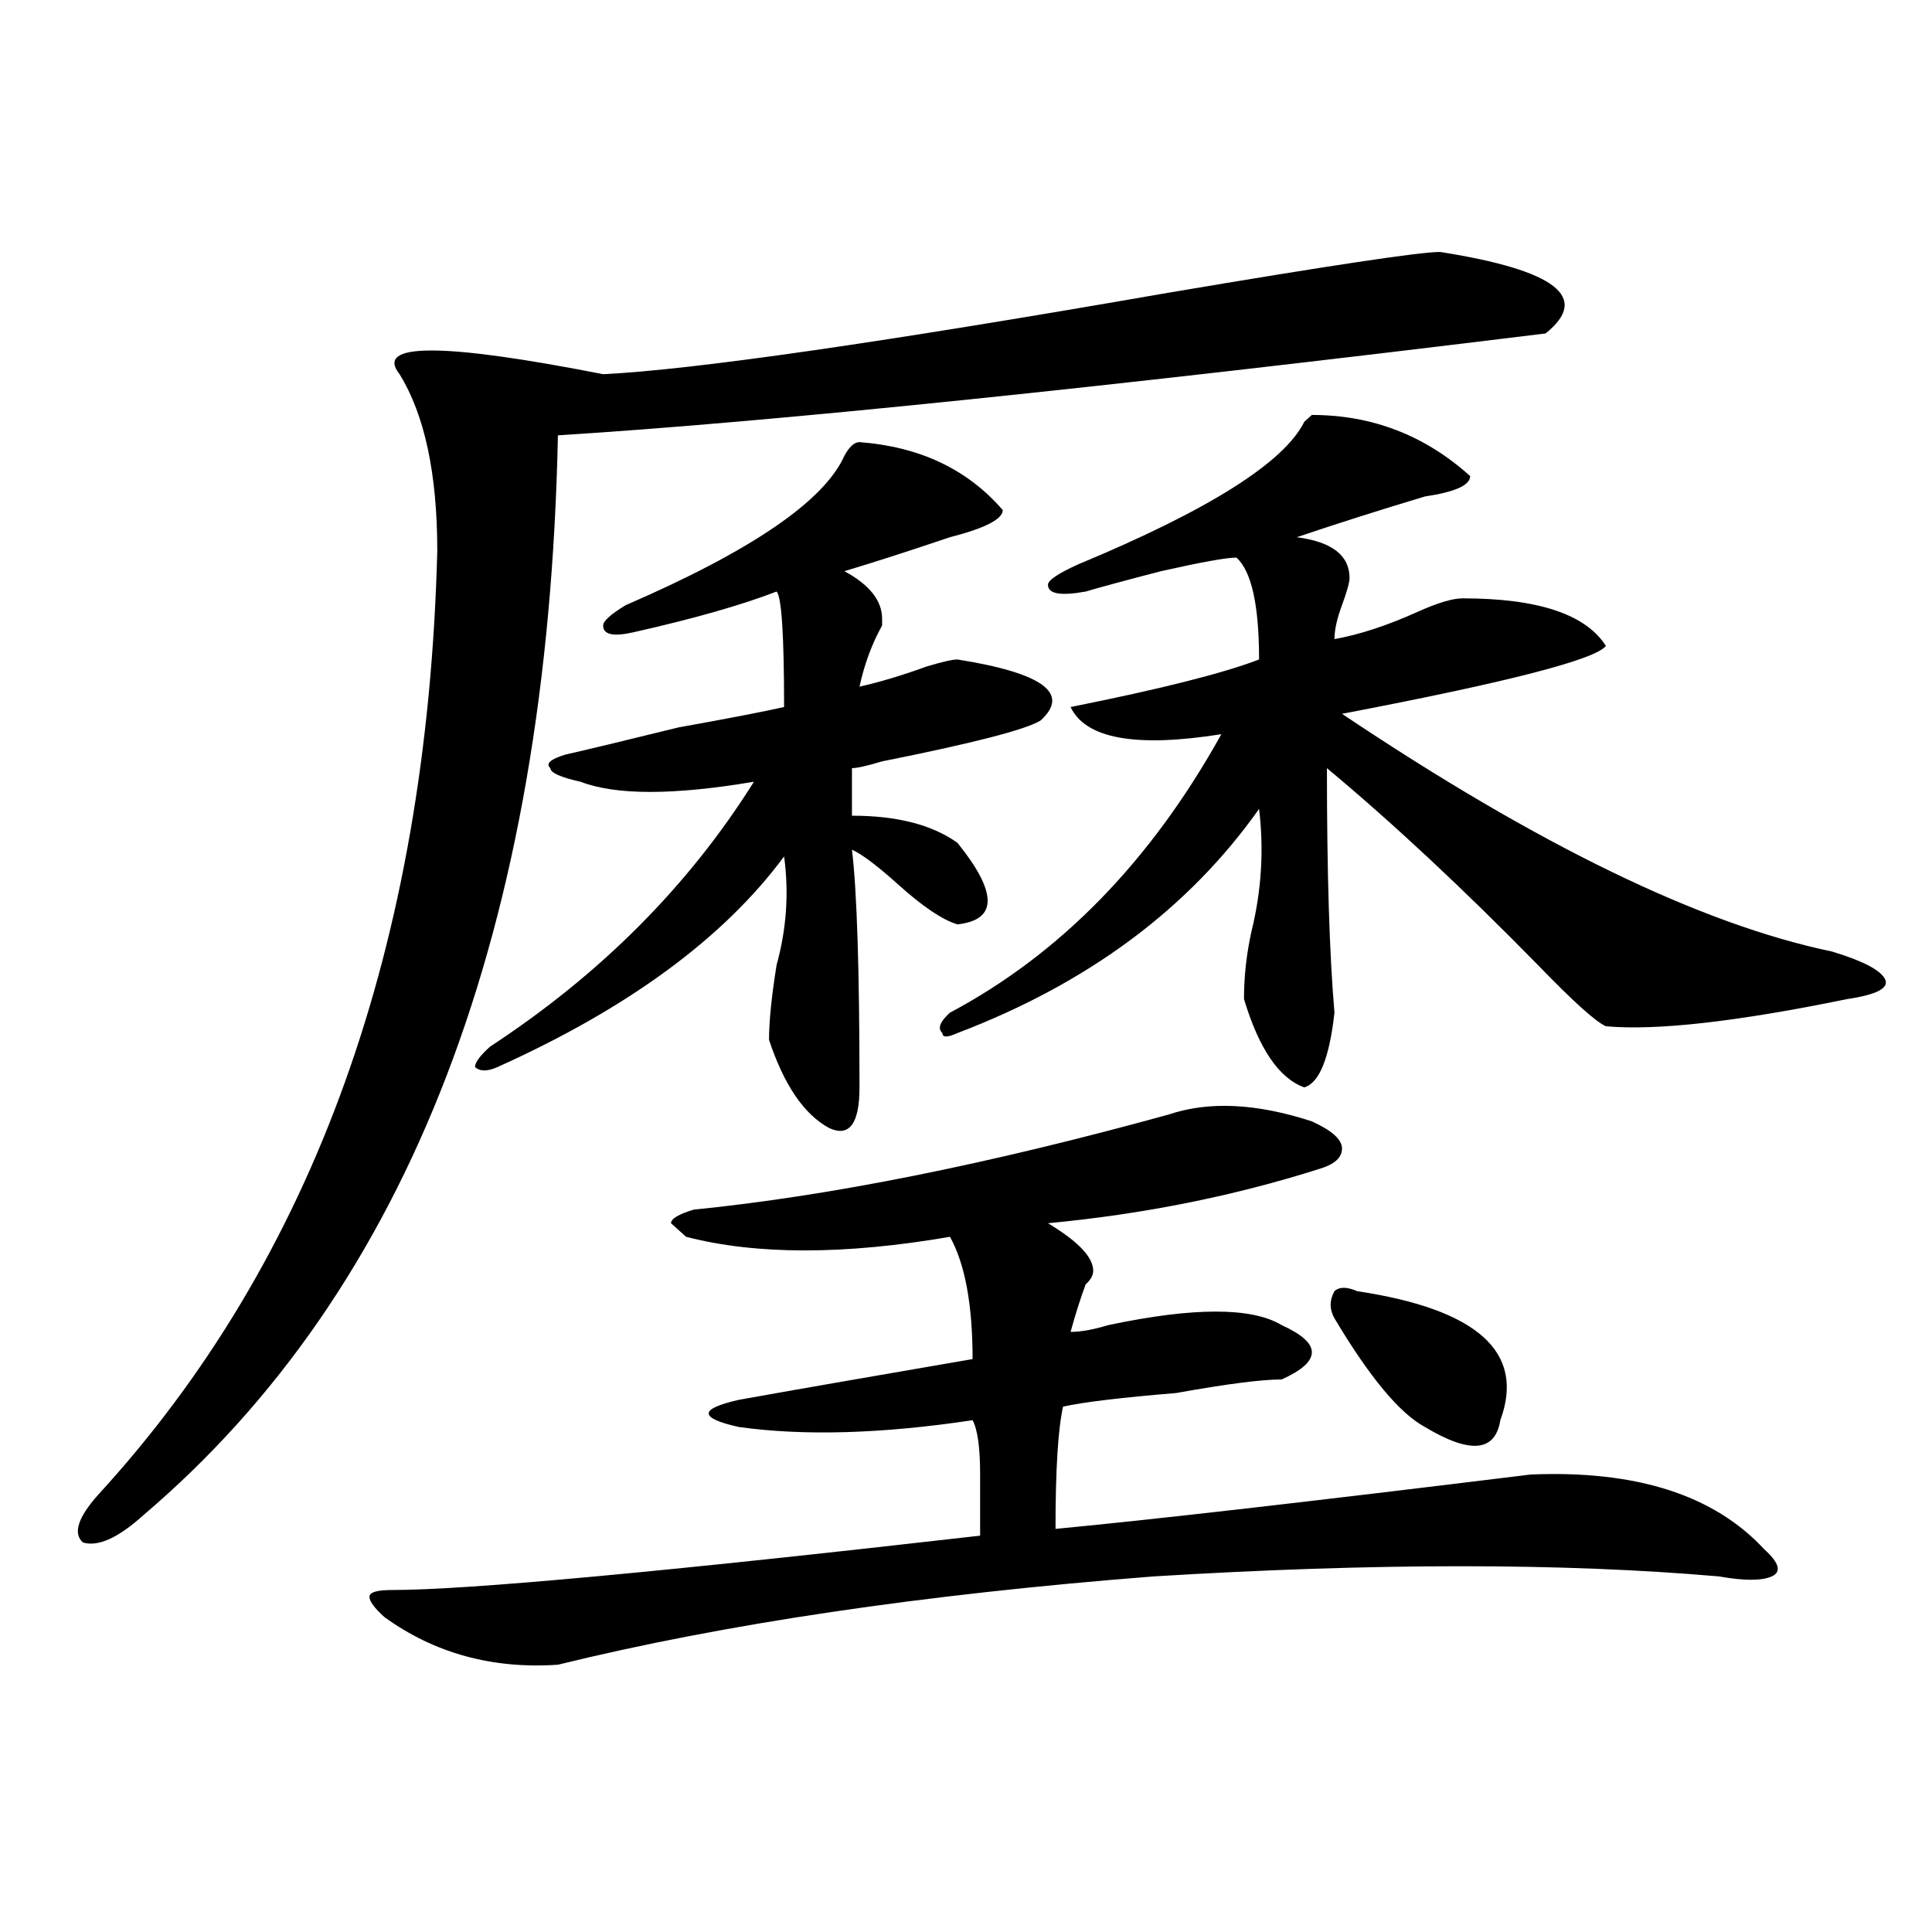 <?xml version="1.0" encoding="utf-8"?>
<!-- Generator: Adobe Illustrator 16.0.0, SVG Export Plug-In . SVG Version: 6.00 Build 0)  -->
<!DOCTYPE svg PUBLIC "-//W3C//DTD SVG 1.1//EN" "http://www.w3.org/Graphics/SVG/1.1/DTD/svg11.dtd">
<svg version="1.1" id="图层_1" xmlns="http://www.w3.org/2000/svg" xmlns:xlink="http://www.w3.org/1999/xlink" x="0px" y="0px"
	 width="1000px" height="1000px" viewBox="0 0 1000 1000" enable-background="new 0 0 1000 1000" xml:space="preserve">
<path d="M745.348,130.406c59.816,9.393,78.047,23.456,54.633,42.188c-228.958,28.125-399.381,45.703-511.207,52.734
	c-5.244,255.487-76.766,441.815-214.629,558.984c-13.049,11.755-23.414,16.425-31.219,14.063
	c-5.244-4.669-2.622-12.854,7.805-24.609C162.557,651.927,221.093,489,226.336,285.094c0-39.825-6.524-70.313-19.512-91.406
	c-13.049-16.37,22.073-16.37,105.363,0c46.828-2.308,144.387-16.37,292.676-42.188C688.094,137.438,734.922,130.406,745.348,130.406
	z M604.864,576.891c20.792-7.031,45.487-5.823,74.145,3.516c10.365,4.724,15.609,9.394,15.609,14.063
	c0,4.724-3.902,8.239-11.707,10.547c-44.267,14.063-91.095,23.456-140.484,28.125c15.609,9.394,23.414,17.578,23.414,24.609
	c0,2.362-1.342,4.724-3.902,7.031c-2.622,7.031-5.244,15.271-7.805,24.609c5.183,0,11.707-1.153,19.512-3.516
	c44.206-9.339,74.145-9.339,89.754,0c10.365,4.724,15.609,9.394,15.609,14.063c0,4.724-5.244,9.394-15.609,14.063
	c-10.427,0-28.658,2.362-54.633,7.031c-28.658,2.362-48.17,4.724-58.535,7.031c-2.622,11.755-3.902,32.849-3.902,63.281
	c49.389-4.669,131.338-14.063,245.848-28.125c54.633-2.308,94.937,10.547,120.973,38.672c7.805,7.031,9.085,11.7,3.902,14.063
	c-5.244,2.307-14.329,2.307-27.316,0c-80.669-7.031-178.227-7.031-292.676,0c-119.692,9.338-222.434,24.609-308.285,45.703
	c-33.841,2.307-63.779-5.878-89.754-24.609c-5.244-4.725-7.805-8.24-7.805-10.547c0-2.362,3.902-3.516,11.707-3.516
	c39.023,0,140.484-9.394,304.383-28.125c0-7.031,0-17.578,0-31.641s-1.342-23.401-3.902-28.125
	c-46.828,7.031-87.193,8.239-120.973,3.516c-10.427-2.308-15.609-4.669-15.609-7.031c0-2.308,5.183-4.669,15.609-7.031
	c25.975-4.669,66.34-11.7,120.973-21.094c0-28.125-3.902-49.219-11.707-63.281c-54.633,9.394-100.18,9.394-136.582,0l-7.805-7.031
	c0-2.308,3.902-4.669,11.707-7.031C429.258,619.078,511.208,602.708,604.864,576.891z M444.868,228.844
	c31.219,2.362,55.913,14.063,74.145,35.156c0,4.724-9.146,9.394-27.316,14.063c-20.853,7.031-39.023,12.909-54.633,17.578
	c12.988,7.031,19.512,15.271,19.512,24.609v3.516c-5.244,9.394-9.146,19.94-11.707,31.641c10.365-2.308,22.073-5.823,35.121-10.547
	c7.805-2.308,12.988-3.516,15.609-3.516c44.206,7.031,58.535,17.578,42.926,31.641c-7.805,4.724-35.121,11.755-81.949,21.094
	c-7.805,2.362-13.049,3.516-15.609,3.516v24.609c23.414,0,41.584,4.724,54.633,14.063c20.792,25.817,20.792,39.88,0,42.188
	c-7.805-2.308-18.231-9.339-31.219-21.094c-10.427-9.339-18.231-15.216-23.414-17.578c2.561,21.094,3.902,62.128,3.902,123.047
	c0,18.786-5.244,25.817-15.609,21.094c-13.049-7.031-23.414-22.247-31.219-45.703c0-9.339,1.281-22.247,3.902-38.672
	c5.183-18.731,6.463-37.464,3.902-56.25c-31.219,42.188-80.669,78.552-148.289,108.984c-5.244,2.362-9.146,2.362-11.707,0
	c0-2.308,2.561-5.823,7.805-10.547c57.194-37.464,102.741-83.167,136.582-137.109c-41.645,7.031-71.584,7.031-89.754,0
	c-10.427-2.308-15.609-4.669-15.609-7.031c-2.622-2.308,0-4.669,7.805-7.031c10.365-2.308,29.877-7.031,58.535-14.063
	c25.975-4.669,44.206-8.185,54.633-10.547c0-37.464-1.342-57.403-3.902-59.766c-18.231,7.031-42.926,14.063-74.145,21.094
	c-10.427,2.362-15.609,1.208-15.609-3.516c0-2.308,3.902-5.823,11.707-10.547c64.998-28.125,102.741-53.888,113.168-77.344
	C439.624,231.206,442.246,228.844,444.868,228.844z M760.958,246.422c0,4.724-7.805,8.239-23.414,10.547
	c-23.414,7.031-45.548,14.063-66.34,21.094c18.17,2.362,27.316,9.394,27.316,21.094c0,2.362-1.342,7.031-3.902,14.063
	c-2.622,7.031-3.902,12.909-3.902,17.578c12.988-2.308,27.316-7.031,42.926-14.063c10.365-4.669,18.17-7.031,23.414-7.031
	c39.023,0,63.718,8.239,74.145,24.609c-5.244,7.031-50.73,18.786-136.582,35.156c101.461,68.005,185.971,108.984,253.652,123.047
	c15.609,4.724,24.695,9.394,27.316,14.063c2.561,4.724-3.902,8.239-19.512,10.547c-57.255,11.755-98.9,16.425-124.875,14.063
	c-5.244-2.308-16.951-12.854-35.121-31.641c-39.023-39.825-75.486-73.828-109.266-101.953c0,53.942,1.281,96.13,3.902,126.563
	c-2.622,23.456-7.805,36.364-15.609,38.672c-13.049-4.669-23.414-19.886-31.219-45.703c0-11.7,1.281-23.401,3.902-35.156
	c5.183-21.094,6.463-42.188,3.902-63.281c-36.463,51.581-88.473,90.253-156.094,116.016c-5.244,2.362-7.805,2.362-7.805,0
	c-2.622-2.308-1.342-5.823,3.902-10.547c57.194-30.433,104.022-78.497,140.484-144.141c-44.267,7.031-70.242,2.362-78.047-14.063
	c46.828-9.339,79.327-17.578,97.559-24.609c0-28.125-3.902-45.703-11.707-52.734c-5.244,0-18.231,2.362-39.023,7.031
	c-18.231,4.724-31.219,8.239-39.023,10.547c-13.049,2.362-19.512,1.208-19.512-3.516c0-2.308,5.183-5.823,15.609-10.547
	c67.62-28.125,106.644-52.734,117.07-73.828l3.902-3.516C710.227,214.781,737.543,225.328,760.958,246.422z M702.422,668.297
	c62.438,9.394,87.132,31.641,74.145,66.797c-2.622,16.425-15.609,17.578-39.023,3.516c-13.049-7.031-28.658-25.763-46.828-56.25
	c-2.622-4.669-2.622-9.339,0-14.063C693.276,665.989,697.178,665.989,702.422,668.297z"/>
</svg>
